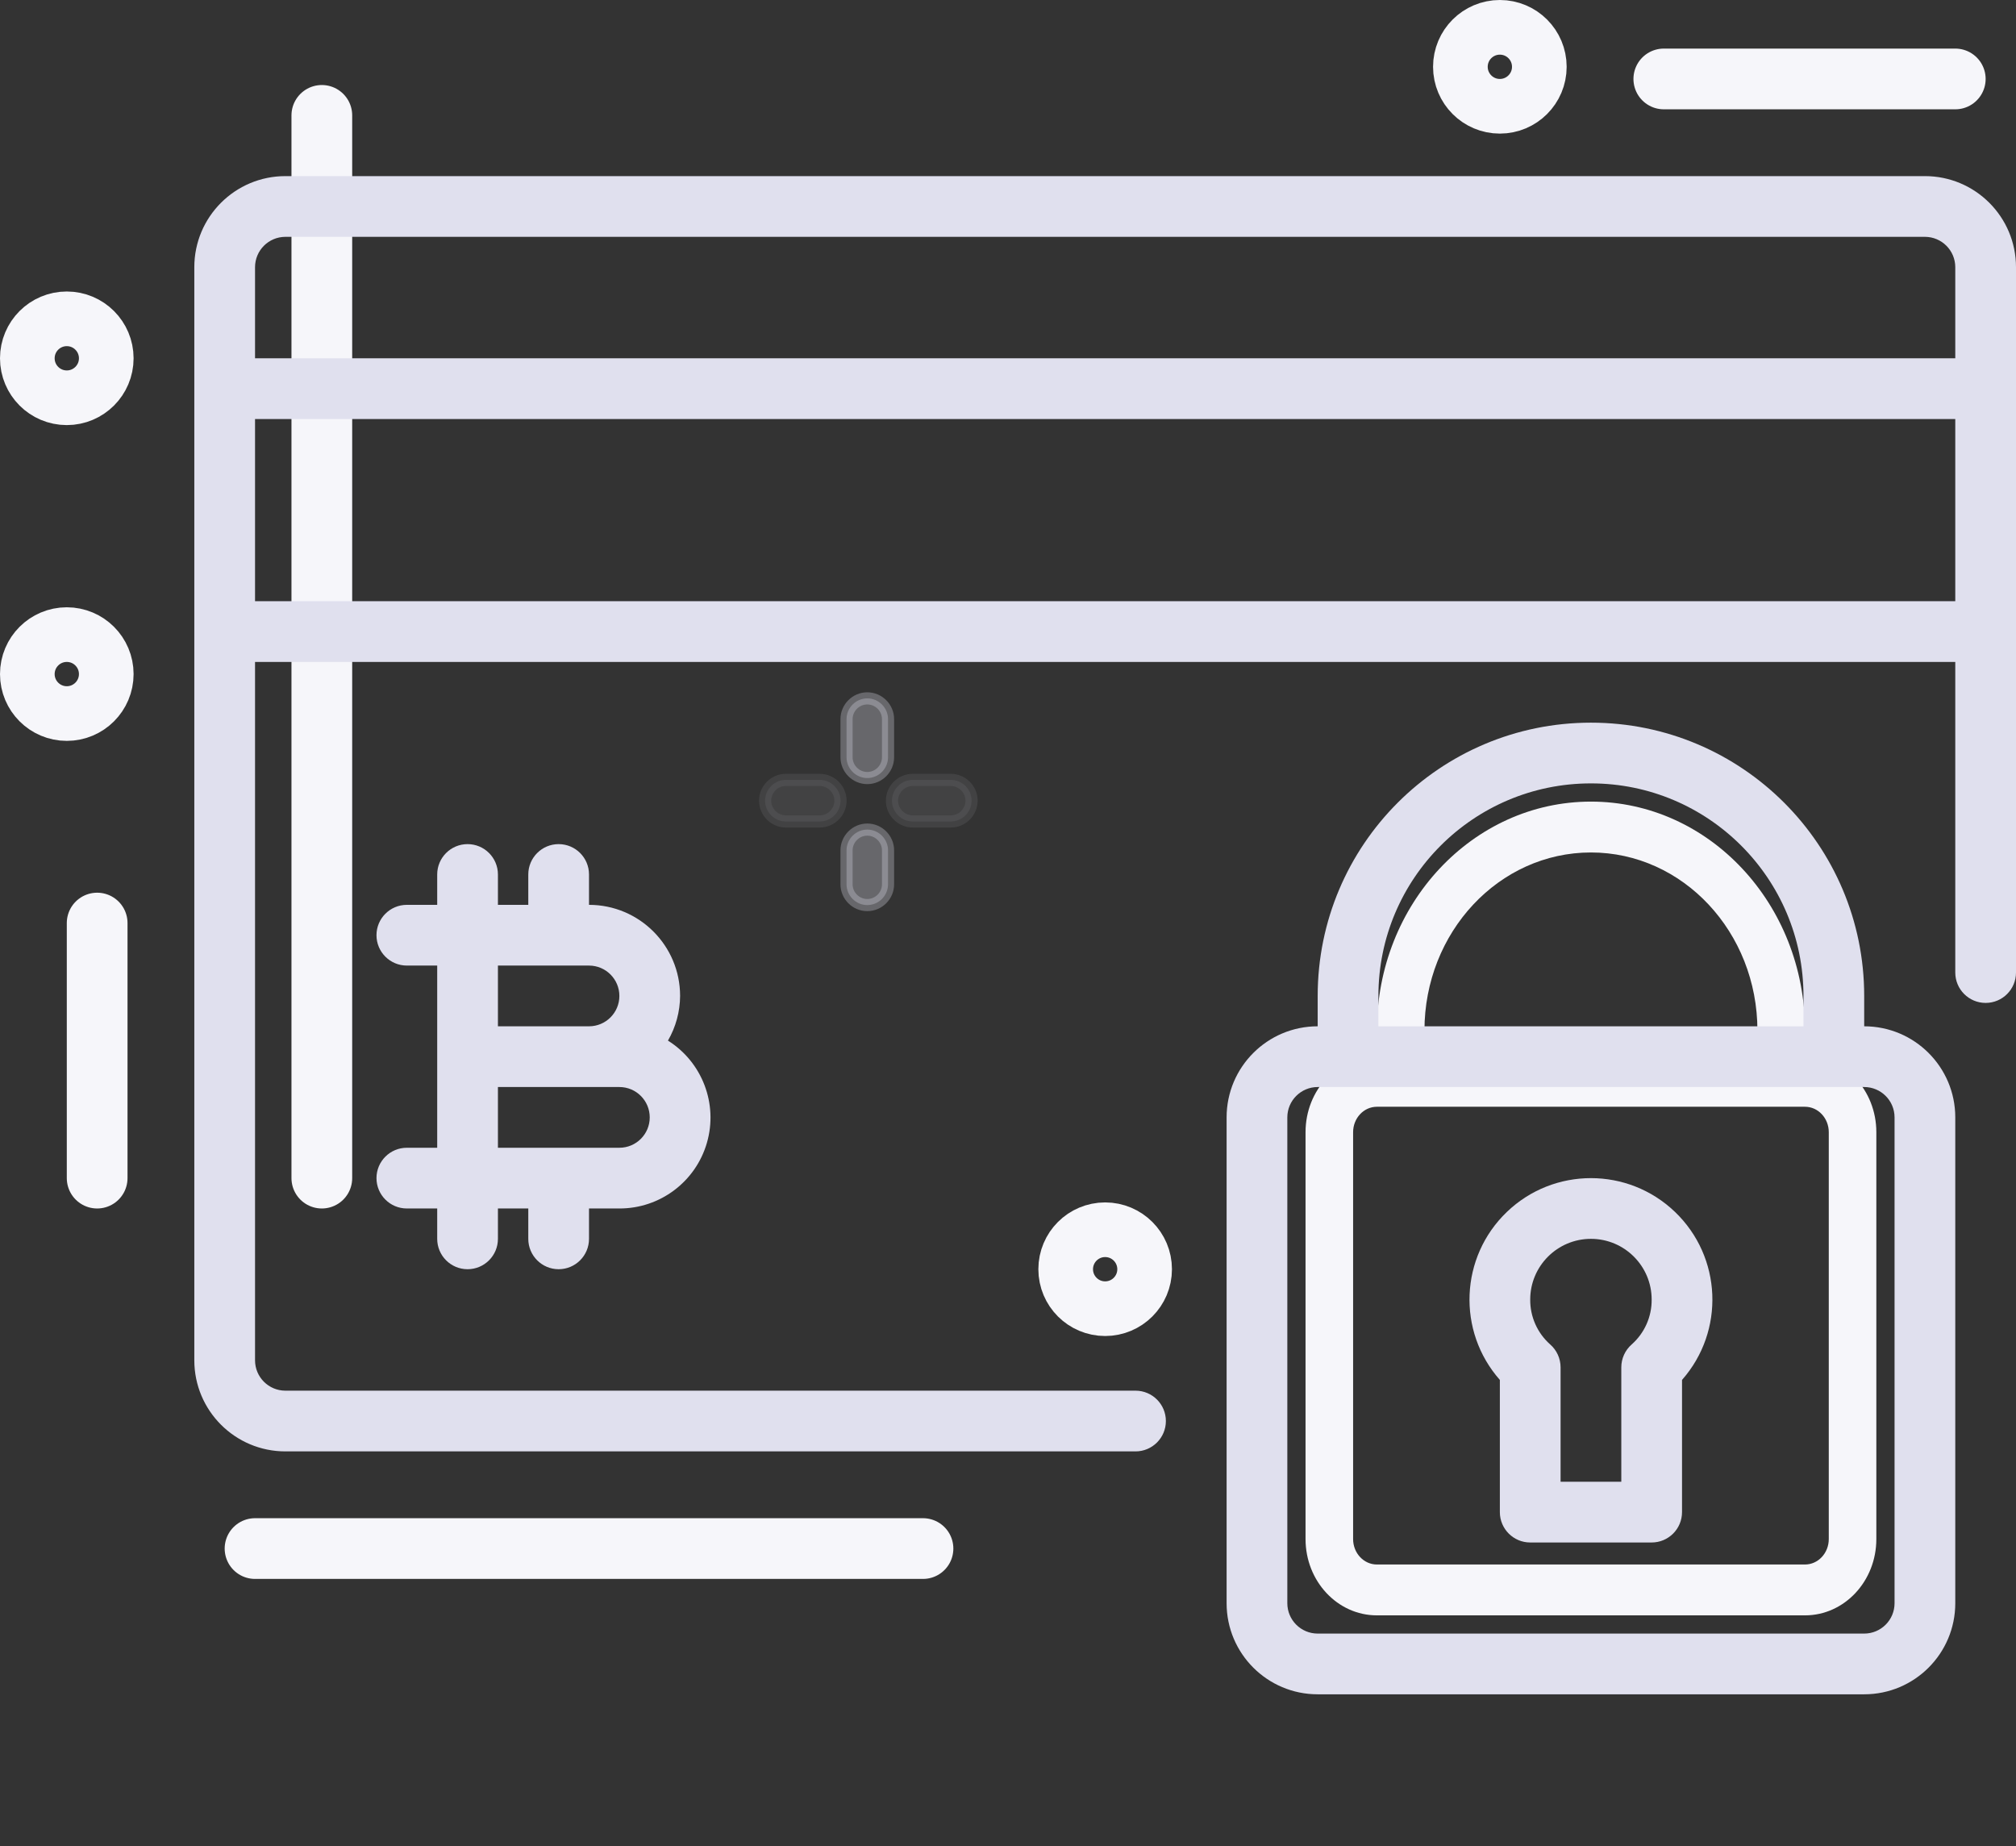<svg width="332" height="304" viewBox="0 0 332 304" fill="none" xmlns="http://www.w3.org/2000/svg">
<rect x="0" y="0" width="332" height="304" fill="#333333" stroke="none"/>
<line x1="53" y1="19" x2="53" y2="194" stroke="#F6F6FA" stroke-width="10" stroke-linecap="round"/>
<path d="M297.25 173.875V169.687C297.25 148.873 281.469 132 262 132C242.531 132 226.75 148.873 226.75 169.687V173.875C220.261 173.875 215 179.5 215 186.437V253.437C215 260.375 220.261 266 226.75 266H297.25C303.739 266 309 260.375 309 253.437V186.437C309 179.5 303.739 173.875 297.25 173.875ZM234.583 169.687C234.583 153.498 246.857 140.375 262 140.375C277.143 140.375 289.417 153.498 289.417 169.687V173.875H234.583V169.687ZM301.167 253.437C301.167 255.75 299.413 257.625 297.25 257.625H226.75C224.587 257.625 222.833 255.75 222.833 253.437V186.437C222.833 184.125 224.587 182.25 226.75 182.25H297.25C299.413 182.25 301.167 184.125 301.167 186.437V253.437Z" fill="#F6F6FA"/>
<path d="M307 169V164C307 139.146 286.854 119 262 119C237.146 119 217 139.146 217 164V169C208.716 169 202 175.716 202 184V264C202 272.284 208.716 279 217 279H307C315.284 279 322 272.284 322 264V184C322 175.716 315.284 169 307 169ZM227 164C227 144.669 242.669 129 262 129C281.331 129 297 144.669 297 164V169H227V164ZM312 264C312 266.761 309.761 269 307 269H217C214.239 269 212 266.761 212 264V184C212 181.239 214.239 179 217 179H307C309.761 179 312 181.239 312 184V264Z" fill="#E0E0EE"/>
<path d="M272 254H252C249.239 254 247 251.761 247 249V227.23C239.908 219.19 240.418 206.988 248.158 199.566C255.894 192.147 268.106 192.147 275.843 199.566C283.582 206.988 284.093 219.19 277 227.23V249C277 251.761 274.762 254 272 254ZM257 244H267V225.15C267.003 223.707 267.628 222.333 268.714 221.385C270.826 219.515 272.025 216.82 272 214C272 208.478 267.523 204 262 204C256.478 204 252 208.478 252 214C251.976 216.82 253.175 219.515 255.286 221.385C256.373 222.333 256.998 223.707 257 225.15V244Z" fill="#E0E0EE"/>
<path d="M317 29H47C38.716 29 32 35.716 32 44V224C32 232.284 38.716 239 47 239H187C189.761 239 192 236.761 192 234C192 231.239 189.761 229 187 229H47C44.239 229 42 226.761 42 224V109H322V160.15C322 162.911 324.239 165.15 327 165.15C329.761 165.15 332 162.911 332 160.15V44C332 35.716 325.284 29 317 29ZM47 39H317C319.761 39 322 41.239 322 44V59H42V44C42 41.239 44.239 39 47 39ZM42 99V69H322V99H42Z" fill="#E0E0EE"/>
<path d="M110 171.356C111.297 169.12 111.985 166.583 112 164C112 155.716 105.284 149 97 149V144C97 141.239 94.761 139 92 139C89.239 139 87 141.239 87 144V149H82V144C82 141.239 79.761 139 77 139C74.239 139 72 141.239 72 144V149H67C64.239 149 62 151.239 62 154C62 156.761 64.239 159 67 159H72V189H67C64.239 189 62 191.239 62 194C62 196.761 64.239 199 67 199H72V204C72 206.761 74.239 209 77 209C79.761 209 82 206.761 82 204V199H87V204C87 206.761 89.239 209 92 209C94.761 209 97 206.761 97 204V199H102C108.677 199.015 114.559 194.605 116.414 188.192C118.272 181.776 115.655 174.908 110 171.356ZM102 164C102 166.761 99.761 169 97 169H82V159H97C99.761 159 102 161.239 102 164ZM102 189H82V179H102C104.761 179 107 181.239 107 184C107 186.761 104.761 189 102 189Z" fill="#E0E0EE"/>
<line x1="42" y1="255" x2="152" y2="255" stroke="#F6F6FA" stroke-width="10" stroke-linecap="round"/>
<circle cx="182" cy="209" r="6.5" stroke="#F6F6FA" stroke-width="9"/>
<g opacity="0.3">
<path opacity="0.3" d="M129.417 135.266H135C136.877 135.266 138.417 133.723 138.417 131.846C138.417 129.97 136.877 128.426 135 128.426H129.417C127.54 128.426 126 129.97 126 131.846C126 133.723 127.54 135.266 129.417 135.266Z" fill="#E0E0EE" stroke="#E0E0EE" stroke-width="2"/>
<path opacity="0.3" d="M150.309 135.266H156.583C158.46 135.266 160 133.723 160 131.846C160 129.97 158.46 128.426 156.583 128.426H150.309C148.432 128.426 146.892 129.97 146.892 131.846C146.892 133.723 148.432 135.266 150.309 135.266Z" fill="#E0E0EE" stroke="#E0E0EE" stroke-width="2"/>
</g>
<path opacity="0.3" d="M139.41 145.618C139.41 147.494 140.95 149.038 142.827 149.038C144.705 149.038 146.245 147.494 146.245 145.618V140.028C146.245 138.152 144.705 136.608 142.827 136.608C140.95 136.608 139.41 138.152 139.41 140.028V145.618Z" fill="#E0E0EE" stroke="#E0E0EE" stroke-width="2"/>
<path opacity="0.3" d="M139.41 124.701C139.41 126.577 140.95 128.121 142.827 128.121C144.705 128.121 146.245 126.577 146.245 124.701V118.42C146.245 116.544 144.705 115 142.827 115C140.95 115 139.41 116.544 139.41 118.42V124.701Z" fill="#E0E0EE" stroke="#E0E0EE" stroke-width="2"/>
<line x1="274" y1="13" x2="322" y2="13" stroke="#F6F6FA" stroke-width="10" stroke-linecap="round"/>
<line x1="16" y1="152" x2="16" y2="194" stroke="#F6F6FA" stroke-width="10" stroke-linecap="round"/>
<circle cx="247" cy="11" r="6.5" stroke="#F6F6FA" stroke-width="9"/>
<circle cx="11" cy="59" r="6.5" stroke="#F6F6FA" stroke-width="9"/>
<circle cx="11" cy="111" r="6.5" stroke="#F6F6FA" stroke-width="9"/>
</svg>
